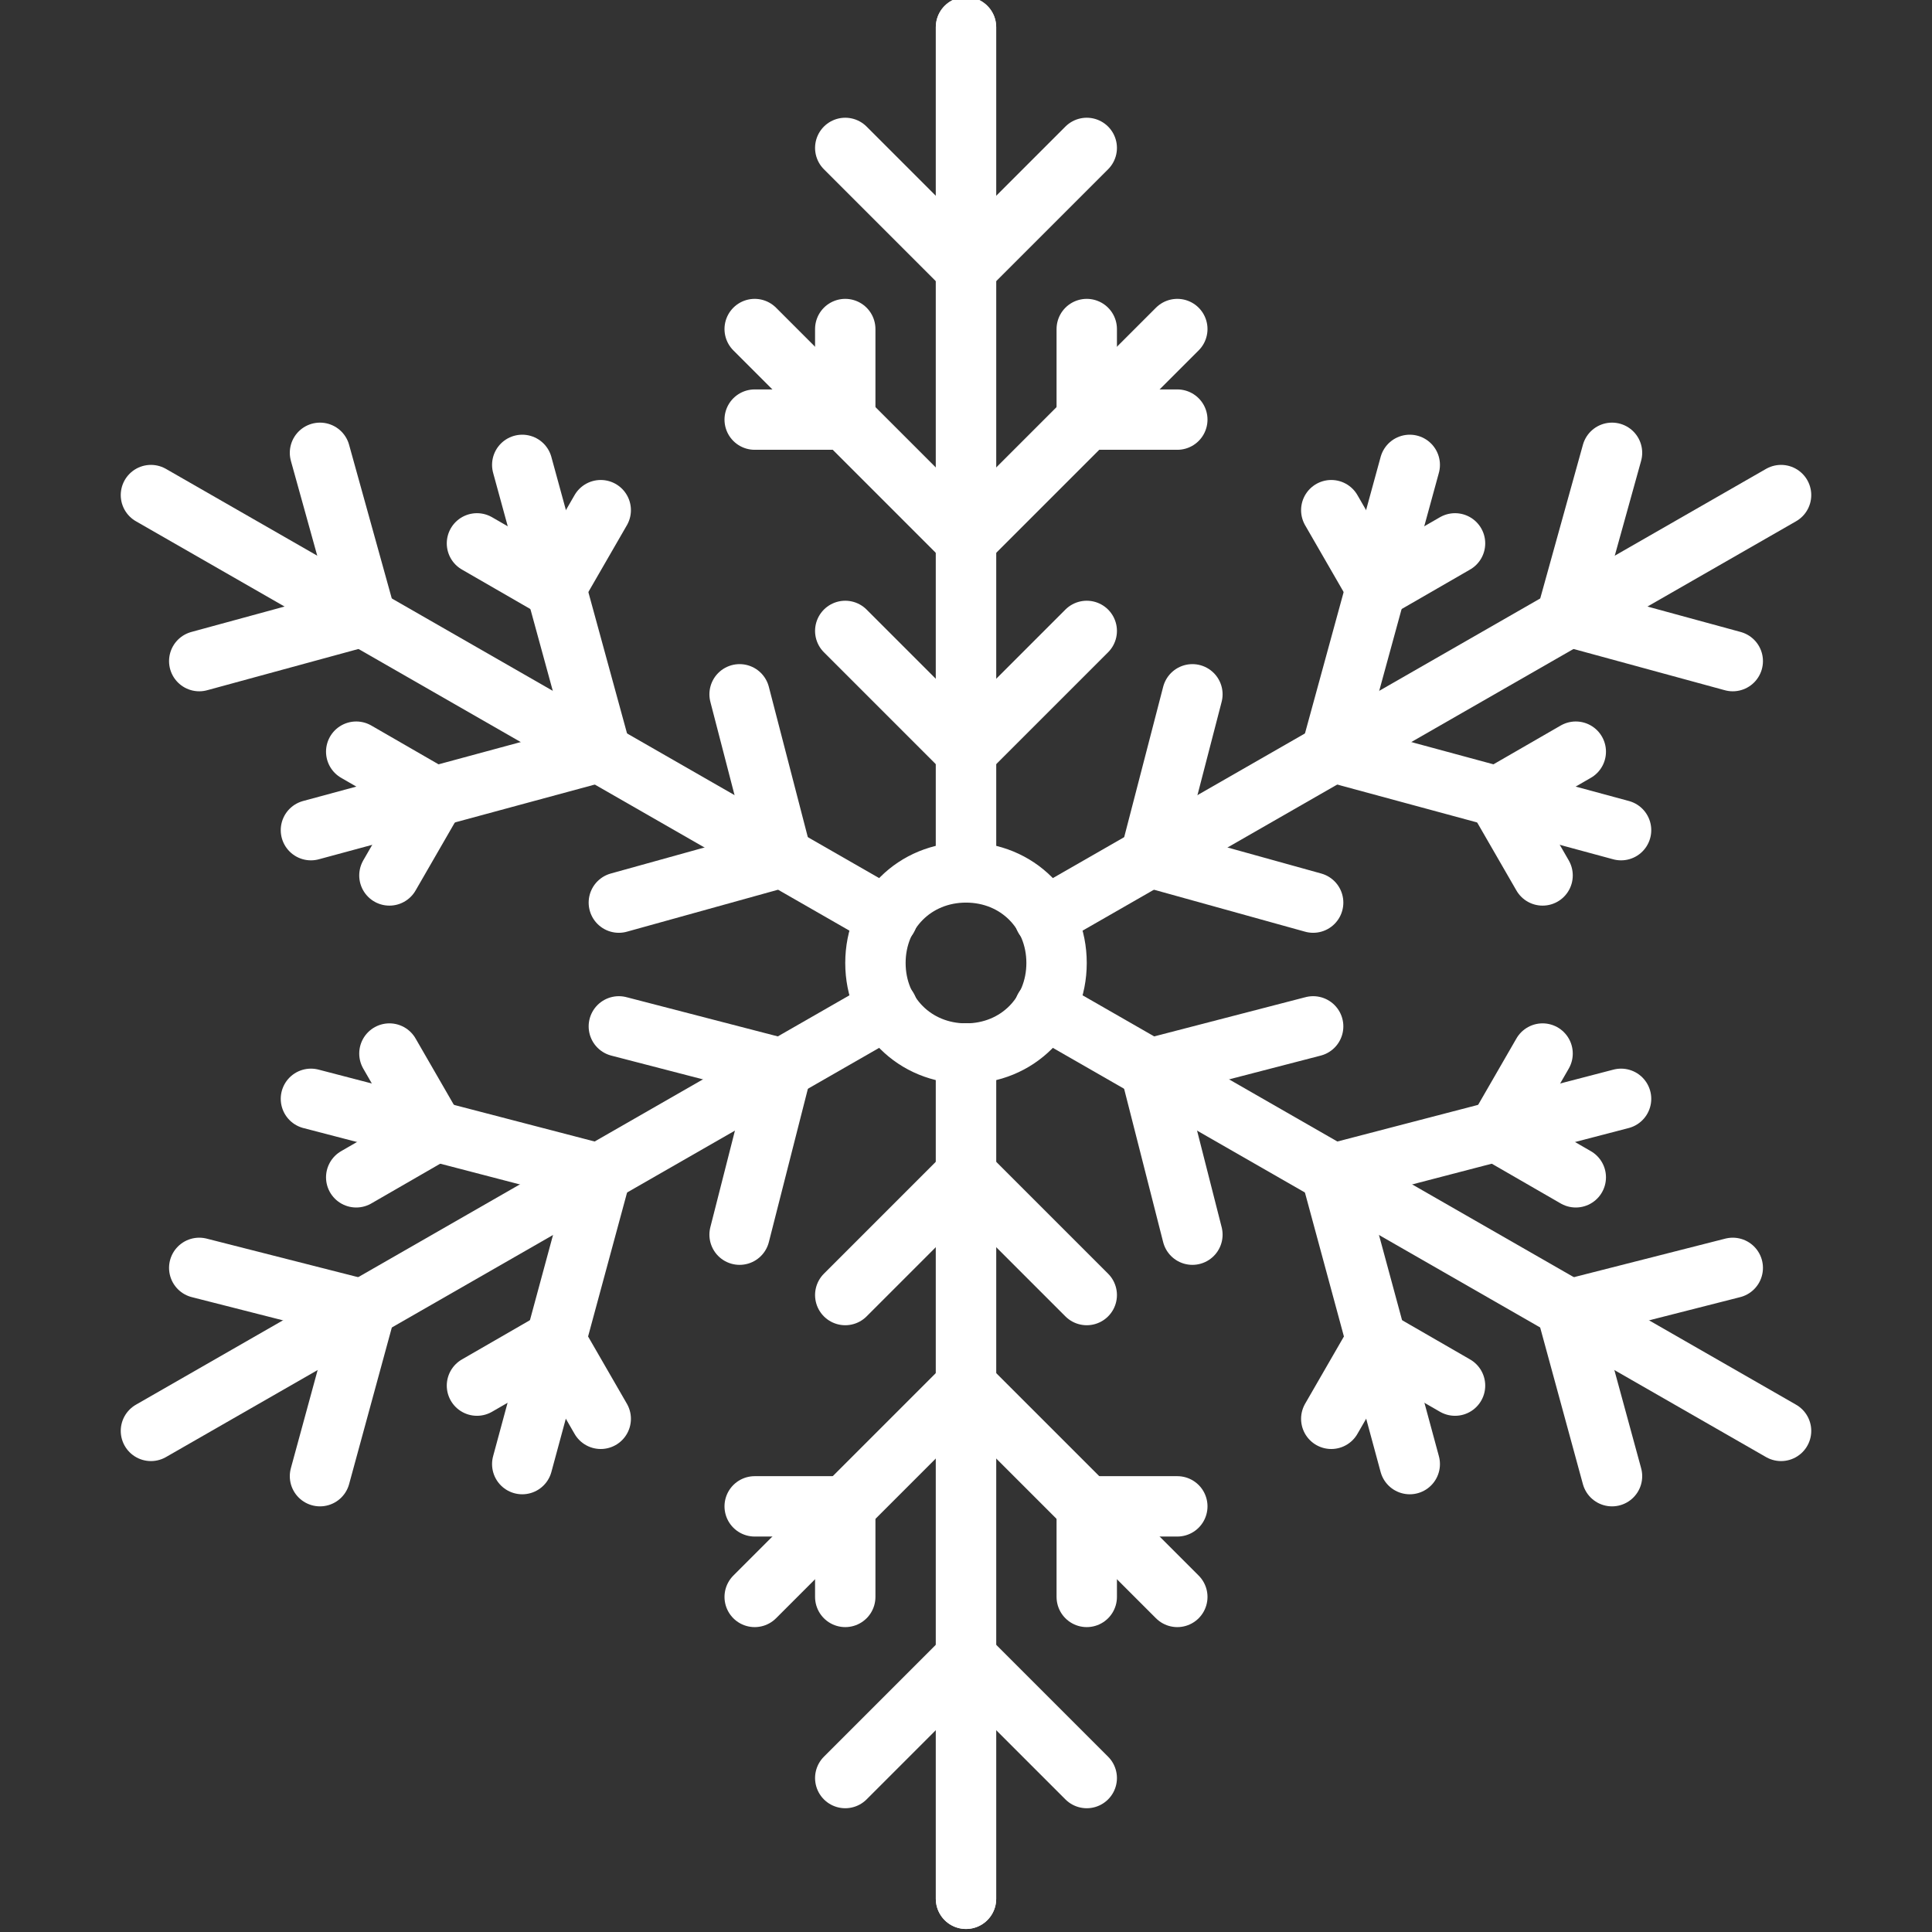 <?xml version="1.0" encoding="utf-8"?>
<!-- Generator: Adobe Illustrator 25.2.0, SVG Export Plug-In . SVG Version: 6.00 Build 0)  -->
<svg version="1.1" id="Capa_1" xmlns="http://www.w3.org/2000/svg" xmlns:xlink="http://www.w3.org/1999/xlink" x="0px" y="0px"
	 viewBox="0 0 64 64" style="enable-background:new 0 0 64 64;" xml:space="preserve">
<rect x="0" y="0" width="64" height="64" fill="#333333" stroke="none"/>
<style type="text/css">
	.st0{fill:none;stroke:#FFFFFF;stroke-width:2;stroke-linecap:round;stroke-linejoin:round;stroke-miterlimit:10;}
</style>
<g>
	<g>
		<line class="st0" x1="29.4" y1="33.4" x2="5" y2="47.4"/>
		<polyline class="st0" points="10.6,48.9 12.1,43.4 6.6,42 		"/>
		<polyline class="st0" points="24.5,40.9 25.9,35.4 20.5,34 		"/>
		<line class="st0" x1="19.9" y1="38.9" x2="17.3" y2="48.5"/>
		<polyline class="st0" points="19.9,47 18.4,44.4 15.8,45.9 		"/>
		<line class="st0" x1="19.9" y1="38.9" x2="10.3" y2="36.4"/>
		<polyline class="st0" points="12.9,34.9 14.4,37.5 11.8,39 		"/>
		<line class="st0" x1="29.4" y1="30.4" x2="5" y2="16.4"/>
		<polyline class="st0" points="6.6,21.9 12.1,20.4 10.6,15 		"/>
		<polyline class="st0" points="20.5,29.9 25.9,28.4 24.5,23 		"/>
		<line class="st0" x1="19.9" y1="24.9" x2="10.3" y2="27.5"/>
		<polyline class="st0" points="12.9,29 14.4,26.4 11.8,24.9 		"/>
		<line class="st0" x1="19.9" y1="24.9" x2="17.3" y2="15.4"/>
		<polyline class="st0" points="19.9,16.9 18.4,19.5 15.8,18 		"/>
		<line class="st0" x1="32" y1="28.9" x2="32" y2="0.9"/>
		<line class="st0" x1="28" y1="4.9" x2="32" y2="8.9"/>
		<line class="st0" x1="28" y1="20.9" x2="32" y2="24.9"/>
		<line class="st0" x1="32" y1="17.9" x2="25" y2="10.9"/>
		<polyline class="st0" points="25,13.9 28,13.9 28,10.9 		"/>
		<line class="st0" x1="32" y1="34.9" x2="32" y2="62.9"/>
		<line class="st0" x1="28" y1="58.9" x2="32" y2="54.9"/>
		<line class="st0" x1="28" y1="42.9" x2="32" y2="38.9"/>
		<line class="st0" x1="32" y1="45.9" x2="25" y2="52.9"/>
		<polyline class="st0" points="25,49.9 28,49.9 28,52.9 		"/>
		<path class="st0" d="M32,34.9c-1.7,0-3-1.3-3-3s1.3-3,3-3"/>
	</g>
	<g>
		<line class="st0" x1="34.6" y1="33.4" x2="59" y2="47.4"/>
		<polyline class="st0" points="53.4,48.9 51.9,43.4 57.4,42 		"/>
		<polyline class="st0" points="39.5,40.9 38.1,35.4 43.5,34 		"/>
		<line class="st0" x1="44.1" y1="38.9" x2="46.7" y2="48.5"/>
		<polyline class="st0" points="44.1,47 45.6,44.4 48.2,45.9 		"/>
		<line class="st0" x1="44.1" y1="38.9" x2="53.7" y2="36.4"/>
		<polyline class="st0" points="51.1,34.9 49.6,37.5 52.2,39 		"/>
		<line class="st0" x1="34.6" y1="30.4" x2="59" y2="16.4"/>
		<polyline class="st0" points="57.4,21.9 51.9,20.4 53.4,15 		"/>
		<polyline class="st0" points="43.5,29.9 38.1,28.4 39.5,23 		"/>
		<line class="st0" x1="44.1" y1="24.9" x2="53.7" y2="27.5"/>
		<polyline class="st0" points="51.1,29 49.6,26.4 52.2,24.9 		"/>
		<line class="st0" x1="44.1" y1="24.9" x2="46.7" y2="15.4"/>
		<polyline class="st0" points="44.1,16.9 45.6,19.5 48.2,18 		"/>
		<line class="st0" x1="32" y1="28.9" x2="32" y2="0.9"/>
		<line class="st0" x1="36" y1="4.9" x2="32" y2="8.9"/>
		<line class="st0" x1="36" y1="20.9" x2="32" y2="24.9"/>
		<line class="st0" x1="32" y1="17.9" x2="39" y2="10.9"/>
		<polyline class="st0" points="39,13.9 36,13.9 36,10.9 		"/>
		<line class="st0" x1="32" y1="34.9" x2="32" y2="62.9"/>
		<line class="st0" x1="36" y1="58.9" x2="32" y2="54.9"/>
		<line class="st0" x1="36" y1="42.9" x2="32" y2="38.9"/>
		<line class="st0" x1="32" y1="45.9" x2="39" y2="52.9"/>
		<polyline class="st0" points="39,49.9 36,49.9 36,52.9 		"/>
		<path class="st0" d="M32,34.9c1.7,0,3-1.3,3-3s-1.3-3-3-3"/>
	</g>
</g>
</svg>
